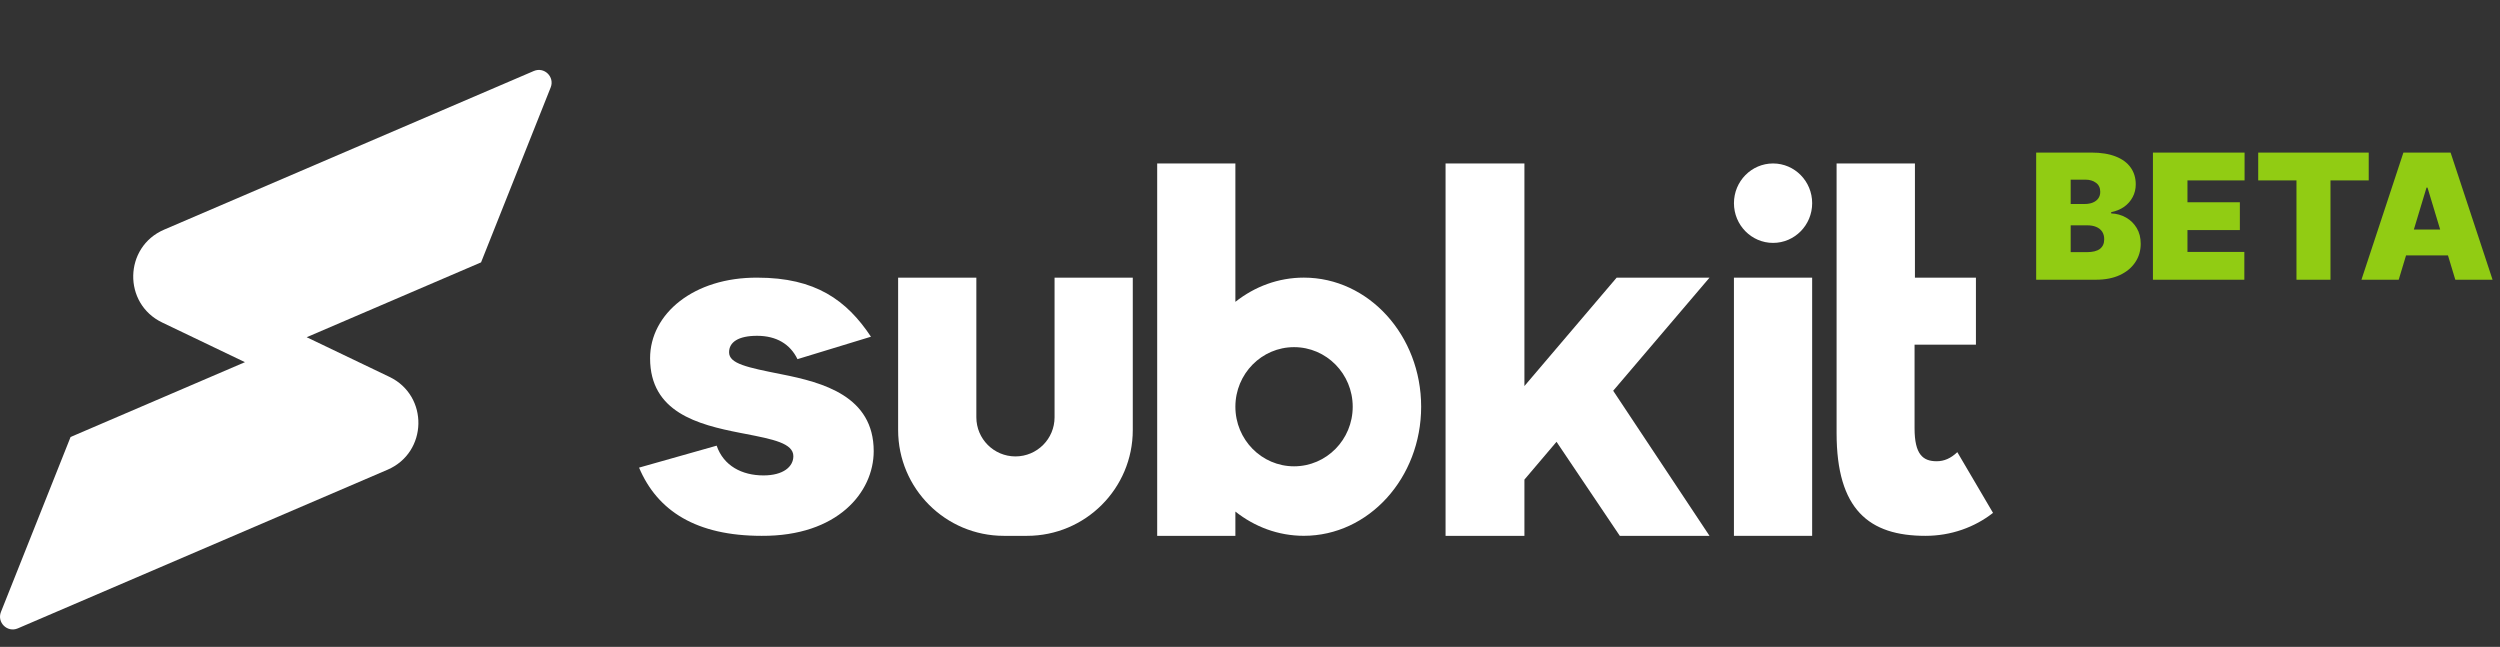 <svg width="143" height="37" viewBox="0 0 143 37" fill="none" xmlns="http://www.w3.org/2000/svg">
<rect x="0" y="0" width="143" height="37" fill="#333333" stroke="none"/>
<path d="M17.542 19.289L27.516 15.008L31.499 5.001C31.739 4.398 31.131 3.805 30.534 4.061L9.387 13.136C7.085 14.124 7.017 17.364 9.277 18.447L14.011 20.716L4.037 24.996L0.054 35.003C-0.186 35.607 0.422 36.199 1.019 35.943L22.166 26.869C24.468 25.881 24.536 22.64 22.276 21.557L17.542 19.289Z" fill="white"/>
<path fill-rule="evenodd" clip-rule="evenodd" d="M70.664 9.35H66.191V30.65H70.664V29.262C71.766 30.134 73.118 30.648 74.579 30.648C78.285 30.648 81.29 27.342 81.29 23.264C81.29 19.186 78.285 15.88 74.579 15.88C73.118 15.88 71.766 16.393 70.664 17.265V9.35ZM77.375 23.265C77.375 25.147 75.873 26.673 74.02 26.673C72.167 26.673 70.664 25.147 70.664 23.265C70.664 21.383 72.167 19.857 74.02 19.857C75.873 19.857 77.375 21.383 77.375 23.265Z" fill="white"/>
<path fill-rule="evenodd" clip-rule="evenodd" d="M51.373 15.882H64.795V24.599C64.795 27.941 62.086 30.65 58.744 30.65H57.424C54.082 30.65 51.373 27.941 51.373 24.599V15.882ZM55.847 15.883H60.321V23.87C60.321 25.105 59.319 26.107 58.084 26.107C56.849 26.107 55.847 25.105 55.847 23.87V15.883Z" fill="white"/>
<path d="M49.976 25.806C49.976 28.163 47.901 30.676 43.567 30.65C39.838 30.65 37.605 29.236 36.554 26.748L40.993 25.492C41.387 26.644 42.438 27.194 43.672 27.194C44.802 27.194 45.38 26.696 45.38 26.094C45.38 25.352 44.209 25.124 42.618 24.814L42.333 24.759C39.916 24.287 37.185 23.58 37.185 20.491C37.185 17.951 39.68 15.856 43.331 15.882C46.64 15.882 48.426 17.165 49.819 19.26L45.616 20.543C45.196 19.679 44.408 19.208 43.305 19.208C42.228 19.208 41.703 19.574 41.703 20.15C41.703 20.805 42.727 21.014 44.697 21.407C47.087 21.878 49.976 22.664 49.976 25.806Z" fill="white"/>
<path d="M97.784 30.65H92.653L89.033 25.271L87.197 27.433V30.65H82.686V9.35H87.197V22.081L92.472 15.882H97.784L92.274 22.351L97.784 30.65Z" fill="white"/>
<path d="M101.419 13.894C102.655 13.894 103.656 12.876 103.656 11.622C103.656 10.367 102.655 9.35 101.419 9.35C100.184 9.35 99.182 10.367 99.182 11.622C99.182 12.876 100.184 13.894 101.419 13.894Z" fill="white"/>
<path d="M103.655 30.65H99.181V15.882H103.655V30.65Z" fill="white"/>
<path d="M105.053 24.769C105.053 29.145 106.907 30.65 110.131 30.65C111.609 30.65 112.953 30.157 114.001 29.337L111.959 25.863C111.582 26.219 111.206 26.383 110.776 26.383C109.997 26.383 109.513 26 109.513 24.496V19.716H113.023V15.882H109.534V9.35H105.053V24.769Z" fill="white"/>
<path d="M116.469 16V8.727H119.622C120.176 8.727 120.641 8.802 121.018 8.951C121.397 9.1 121.682 9.311 121.874 9.583C122.068 9.855 122.165 10.176 122.165 10.546C122.165 10.813 122.106 11.057 121.987 11.277C121.871 11.497 121.708 11.682 121.497 11.831C121.286 11.978 121.04 12.079 120.759 12.136V12.207C121.071 12.219 121.355 12.299 121.611 12.445C121.866 12.59 122.07 12.79 122.222 13.046C122.373 13.299 122.449 13.597 122.449 13.94C122.449 14.338 122.345 14.692 122.136 15.002C121.93 15.312 121.637 15.556 121.256 15.734C120.875 15.911 120.42 16 119.892 16H116.469ZM118.443 14.423H119.366C119.698 14.423 119.946 14.362 120.112 14.239C120.278 14.113 120.361 13.928 120.361 13.685C120.361 13.514 120.322 13.37 120.244 13.251C120.165 13.133 120.054 13.043 119.91 12.982C119.768 12.92 119.596 12.889 119.395 12.889H118.443V14.423ZM118.443 11.668H119.253C119.426 11.668 119.578 11.64 119.711 11.586C119.844 11.531 119.946 11.453 120.02 11.352C120.096 11.247 120.134 11.121 120.134 10.972C120.134 10.747 120.053 10.575 119.892 10.457C119.731 10.336 119.527 10.276 119.281 10.276H118.443V11.668ZM123.148 16V8.727H128.39V10.318H125.123V11.568H128.12V13.159H125.123V14.409H128.376V16H123.148ZM129.17 10.318V8.727H135.491V10.318H133.304V16H131.358V10.318H129.17ZM137.206 16H135.075L137.475 8.727H140.174L142.575 16H140.444L138.853 10.73H138.797L137.206 16ZM136.808 13.131H140.814V14.608H136.808V13.131Z" fill="#91CC13"/>
</svg>
